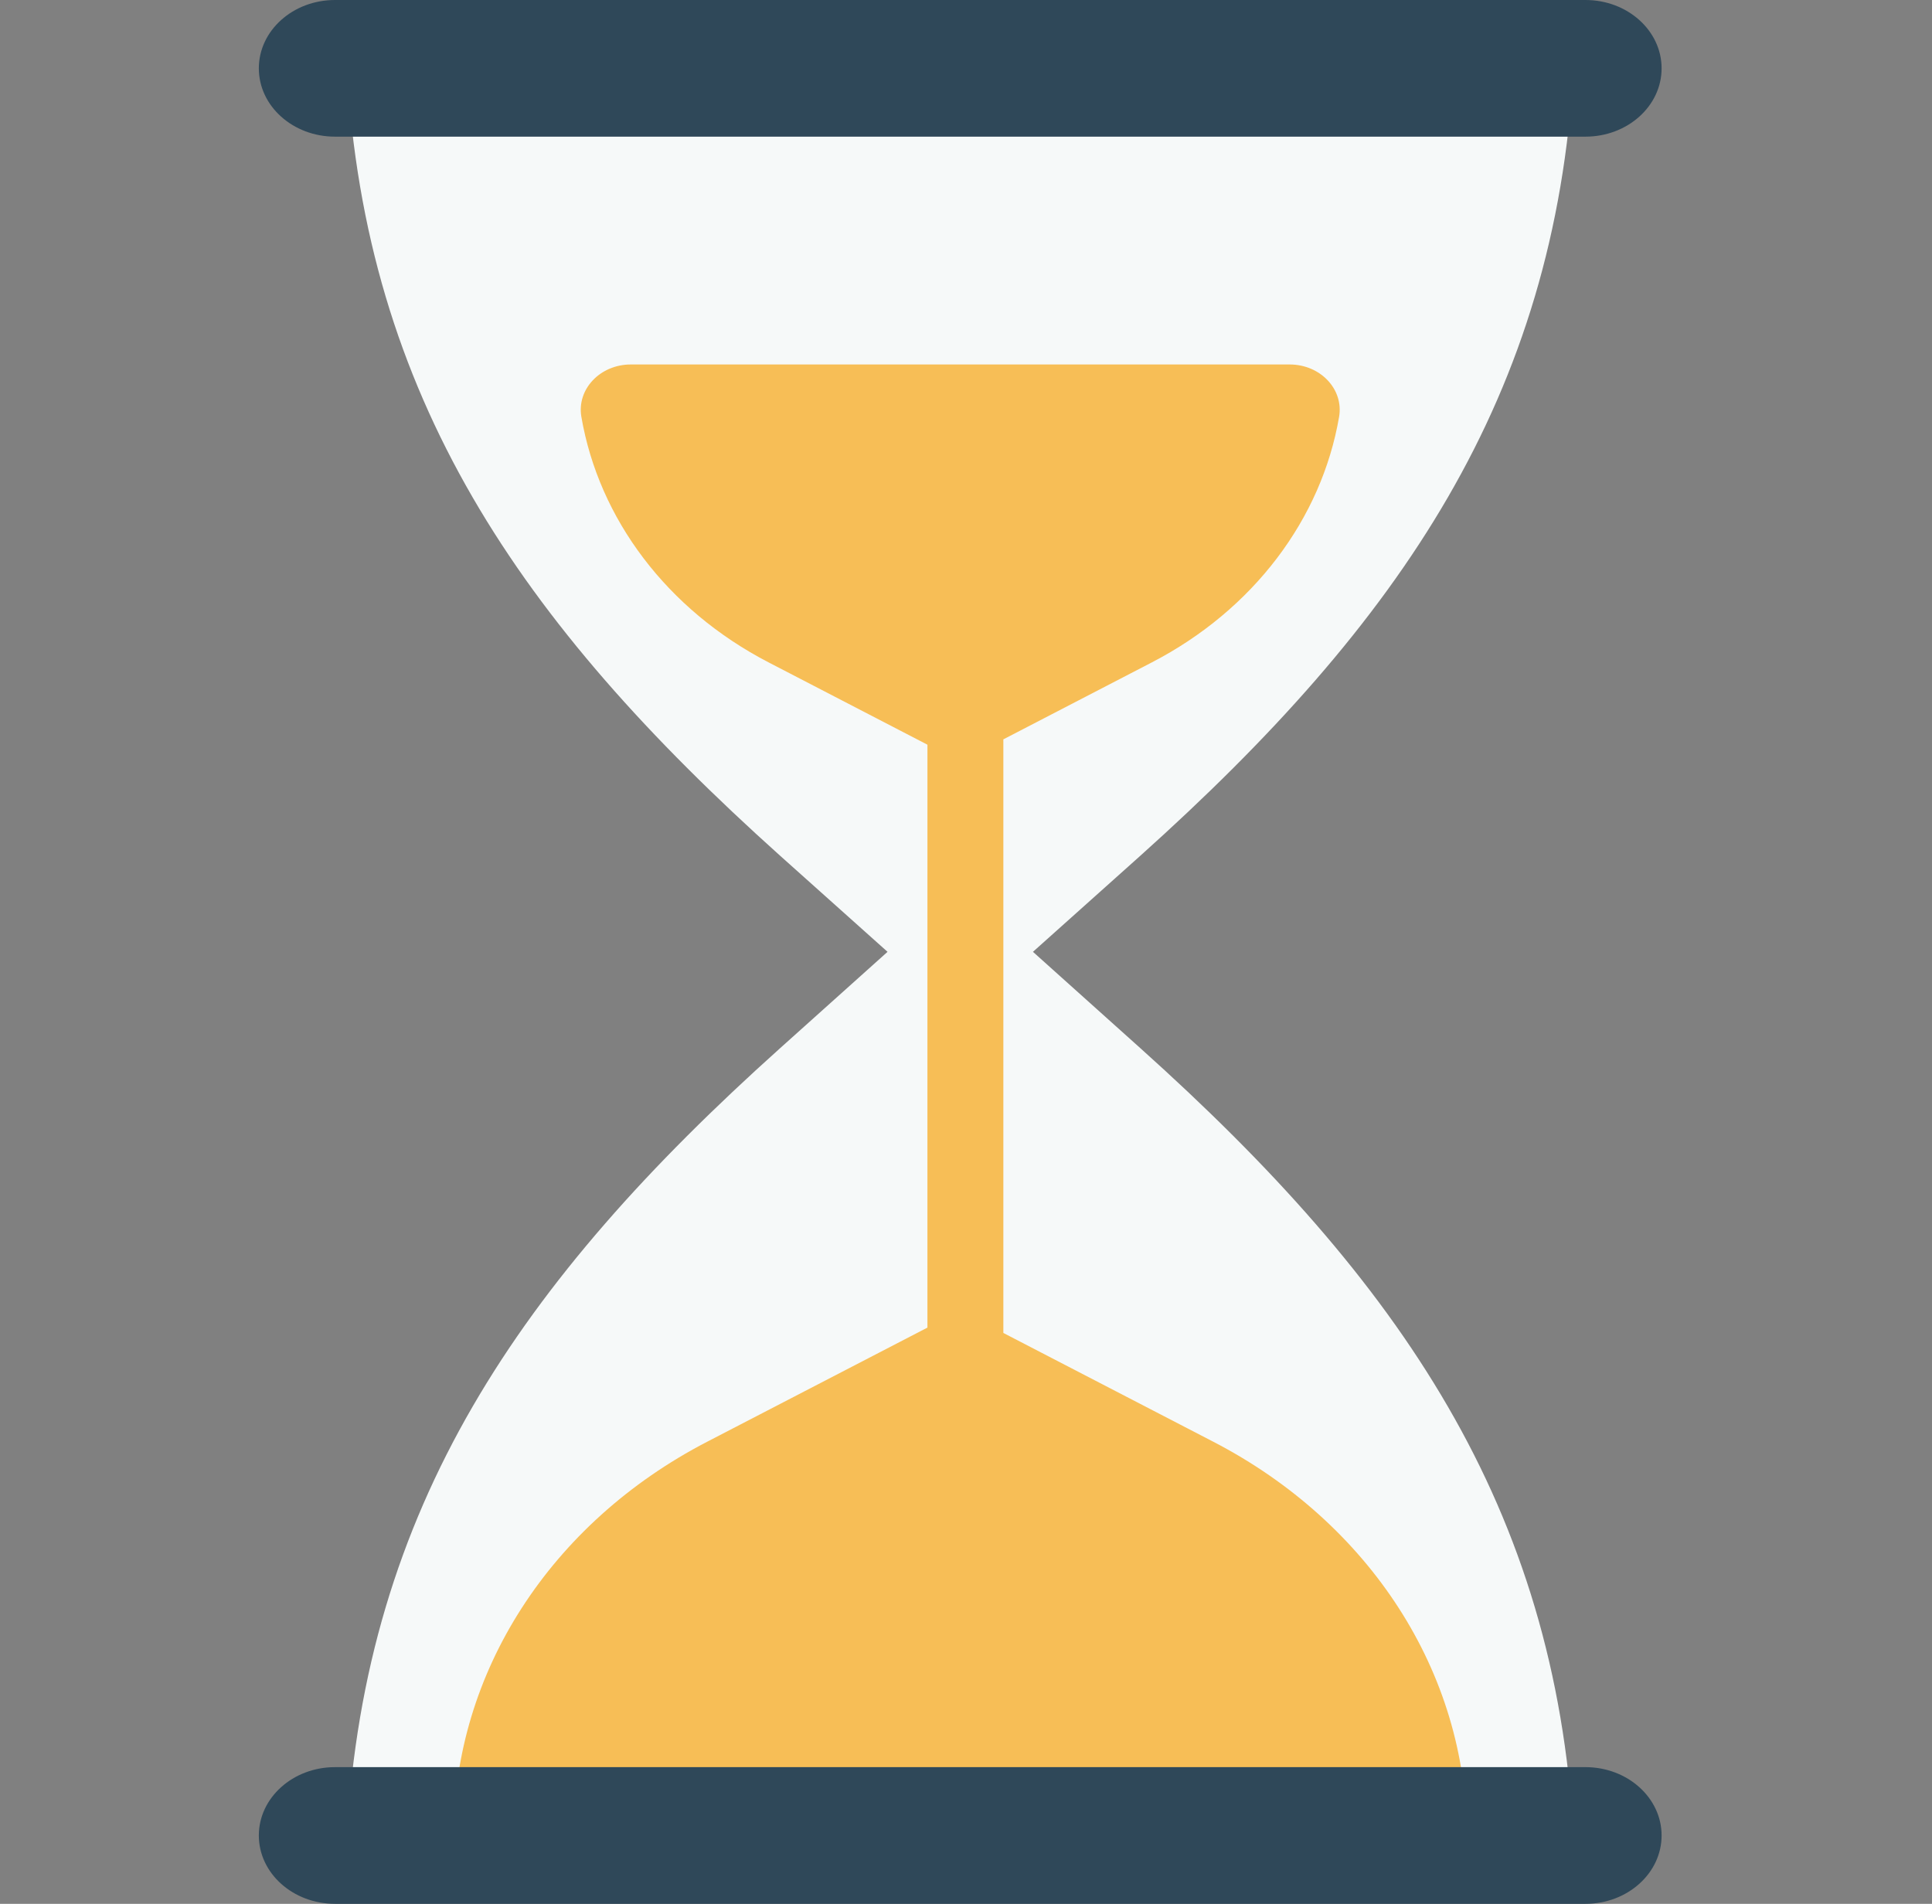 <svg width="69" height="68" viewBox="0 0 69 68" fill="none" xmlns="http://www.w3.org/2000/svg">
<rect x="0" y="0" width="69" height="68" fill="#808080" stroke="none"/>
<g clip-path="url(#clip0_304_20591)">
<path d="M40.734 37.445C50.048 45.8 55.535 53.837 56.202 65.577H12.387C13.053 53.837 18.541 45.8 27.854 37.445L31.698 33.997L27.854 30.558C18.541 22.202 13.053 14.166 12.387 2.425H56.202C55.535 14.166 50.048 22.203 40.734 30.558L36.891 33.997L40.734 37.445Z" fill="#F6F9F9"/>
<path d="M11.965 4.881H56.623C58.125 4.881 59.343 3.789 59.343 2.441C59.343 1.093 58.125 0 56.623 0H11.965C10.462 0 9.244 1.093 9.244 2.441C9.244 3.789 10.462 4.881 11.965 4.881Z" fill="#2F4859"/>
<path d="M25.253 51.497C19.654 54.399 16.205 59.759 16.205 65.559H52.383C52.383 59.759 48.934 54.399 43.335 51.497L35.834 47.61C35.834 38.188 35.834 35.83 35.834 26.408L41.136 23.66C44.764 21.78 47.199 18.536 47.825 14.887C47.993 13.907 47.161 13.018 46.056 13.018H22.532C21.427 13.018 20.595 13.907 20.763 14.887C21.389 18.536 23.824 21.78 27.452 23.66L33.123 26.599C33.123 35.851 33.123 38.167 33.122 47.419L25.253 51.497Z" fill="#F7BE56"/>
<path d="M56.623 63.118H11.965C10.462 63.118 9.244 64.211 9.244 65.559C9.244 66.907 10.462 68 11.965 68H56.623C58.125 68 59.343 66.907 59.343 65.559C59.343 64.212 58.125 63.118 56.623 63.118Z" fill="#2F4859"/>
</g>
<defs>
<clipPath id="clip0_304_20591">
<rect width="68" height="68" fill="white" transform="translate(0.295)"/>
</clipPath>
</defs>
</svg>
